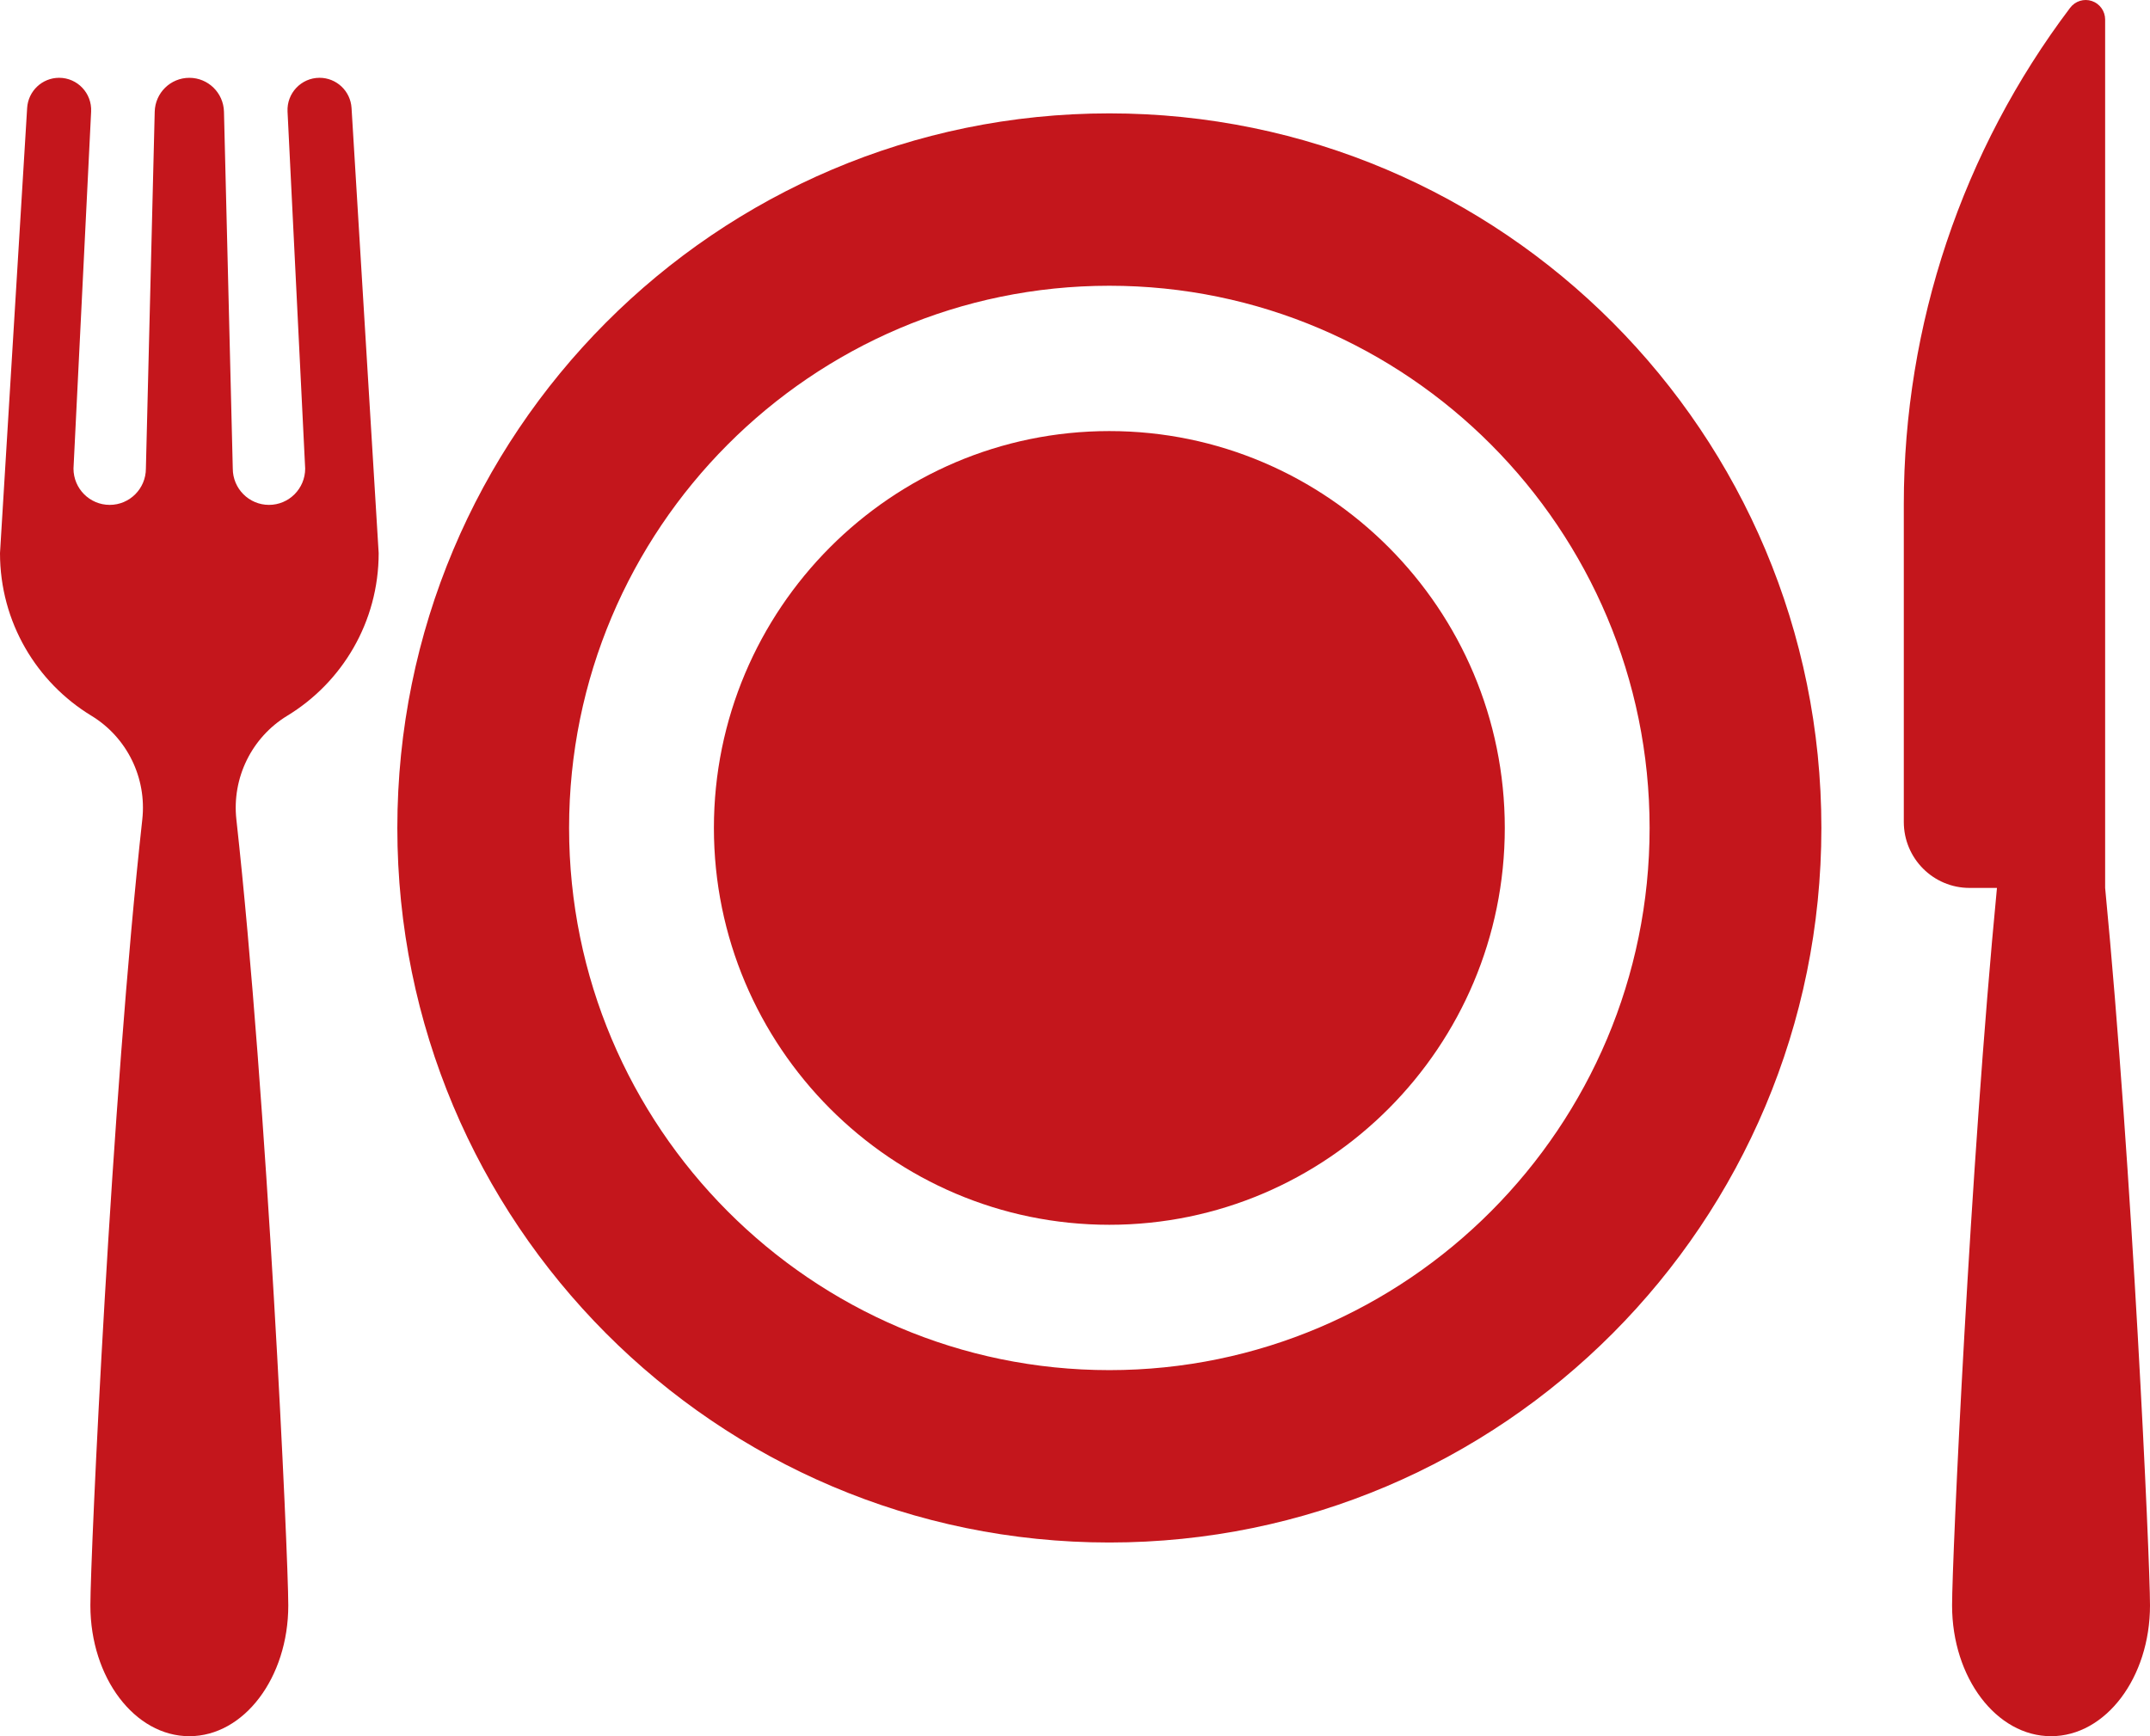 <svg width="104" height="84" viewBox="0 0 104 84" fill="none" xmlns="http://www.w3.org/2000/svg">
<path d="M53.662 5.485C34.64 5.485 19.22 20.963 19.22 40.057C19.22 59.15 34.64 74.629 53.662 74.629C72.684 74.629 88.104 59.15 88.104 40.057C88.104 20.963 72.684 5.485 53.662 5.485ZM53.662 66.289C39.252 66.289 27.528 54.521 27.528 40.057C27.528 25.593 39.252 13.825 53.662 13.825C68.072 13.825 79.795 25.593 79.795 40.057C79.795 54.521 68.072 66.289 53.662 66.289Z" fill="#C4161C"/>
<path d="M53.662 20.856C43.114 20.856 34.533 29.47 34.533 40.057C34.533 50.644 43.114 59.257 53.662 59.257C64.209 59.257 72.79 50.644 72.79 40.057C72.79 29.47 64.209 20.856 53.662 20.856Z" fill="#C4161C"/>
<path d="M101.83 42.956V0.944C101.83 0.539 101.572 0.179 101.189 0.049C100.806 -0.08 100.384 0.051 100.139 0.374C94.918 7.286 92.091 15.723 92.091 24.398V39.767C92.091 41.53 93.515 42.959 95.271 42.959H96.597C95.29 56.506 94.426 75.453 94.426 77.671C94.426 81.166 96.57 84 99.213 84C101.857 84 104 81.166 104 77.671C104 75.453 103.137 56.503 101.83 42.956Z" fill="#C4161C"/>
<path d="M13.897 34.628C16.546 33.017 18.317 30.096 18.317 26.761L17.005 5.225C16.955 4.404 16.277 3.764 15.457 3.764C14.571 3.764 13.865 4.51 13.909 5.398L14.762 22.669C14.762 23.64 13.978 24.427 13.011 24.427C12.044 24.427 11.26 23.64 11.26 22.669L10.834 5.405C10.811 4.492 10.068 3.765 9.159 3.765C8.249 3.765 7.506 4.492 7.484 5.405L7.057 22.669C7.057 23.64 6.273 24.427 5.306 24.427C4.339 24.427 3.555 23.64 3.555 22.669L4.408 5.398C4.452 4.509 3.746 3.764 2.86 3.764C2.041 3.764 1.363 4.404 1.313 5.225L0 26.761C0 30.097 1.77 33.017 4.42 34.628C6.144 35.676 7.105 37.636 6.883 39.647C5.387 53.177 4.372 75.266 4.372 77.672C4.372 81.167 6.515 84 9.159 84C11.802 84 13.945 81.166 13.945 77.672C13.945 75.266 12.93 53.177 11.434 39.647C11.212 37.637 12.174 35.676 13.897 34.628Z" fill="#C4161C"/>
</svg>
